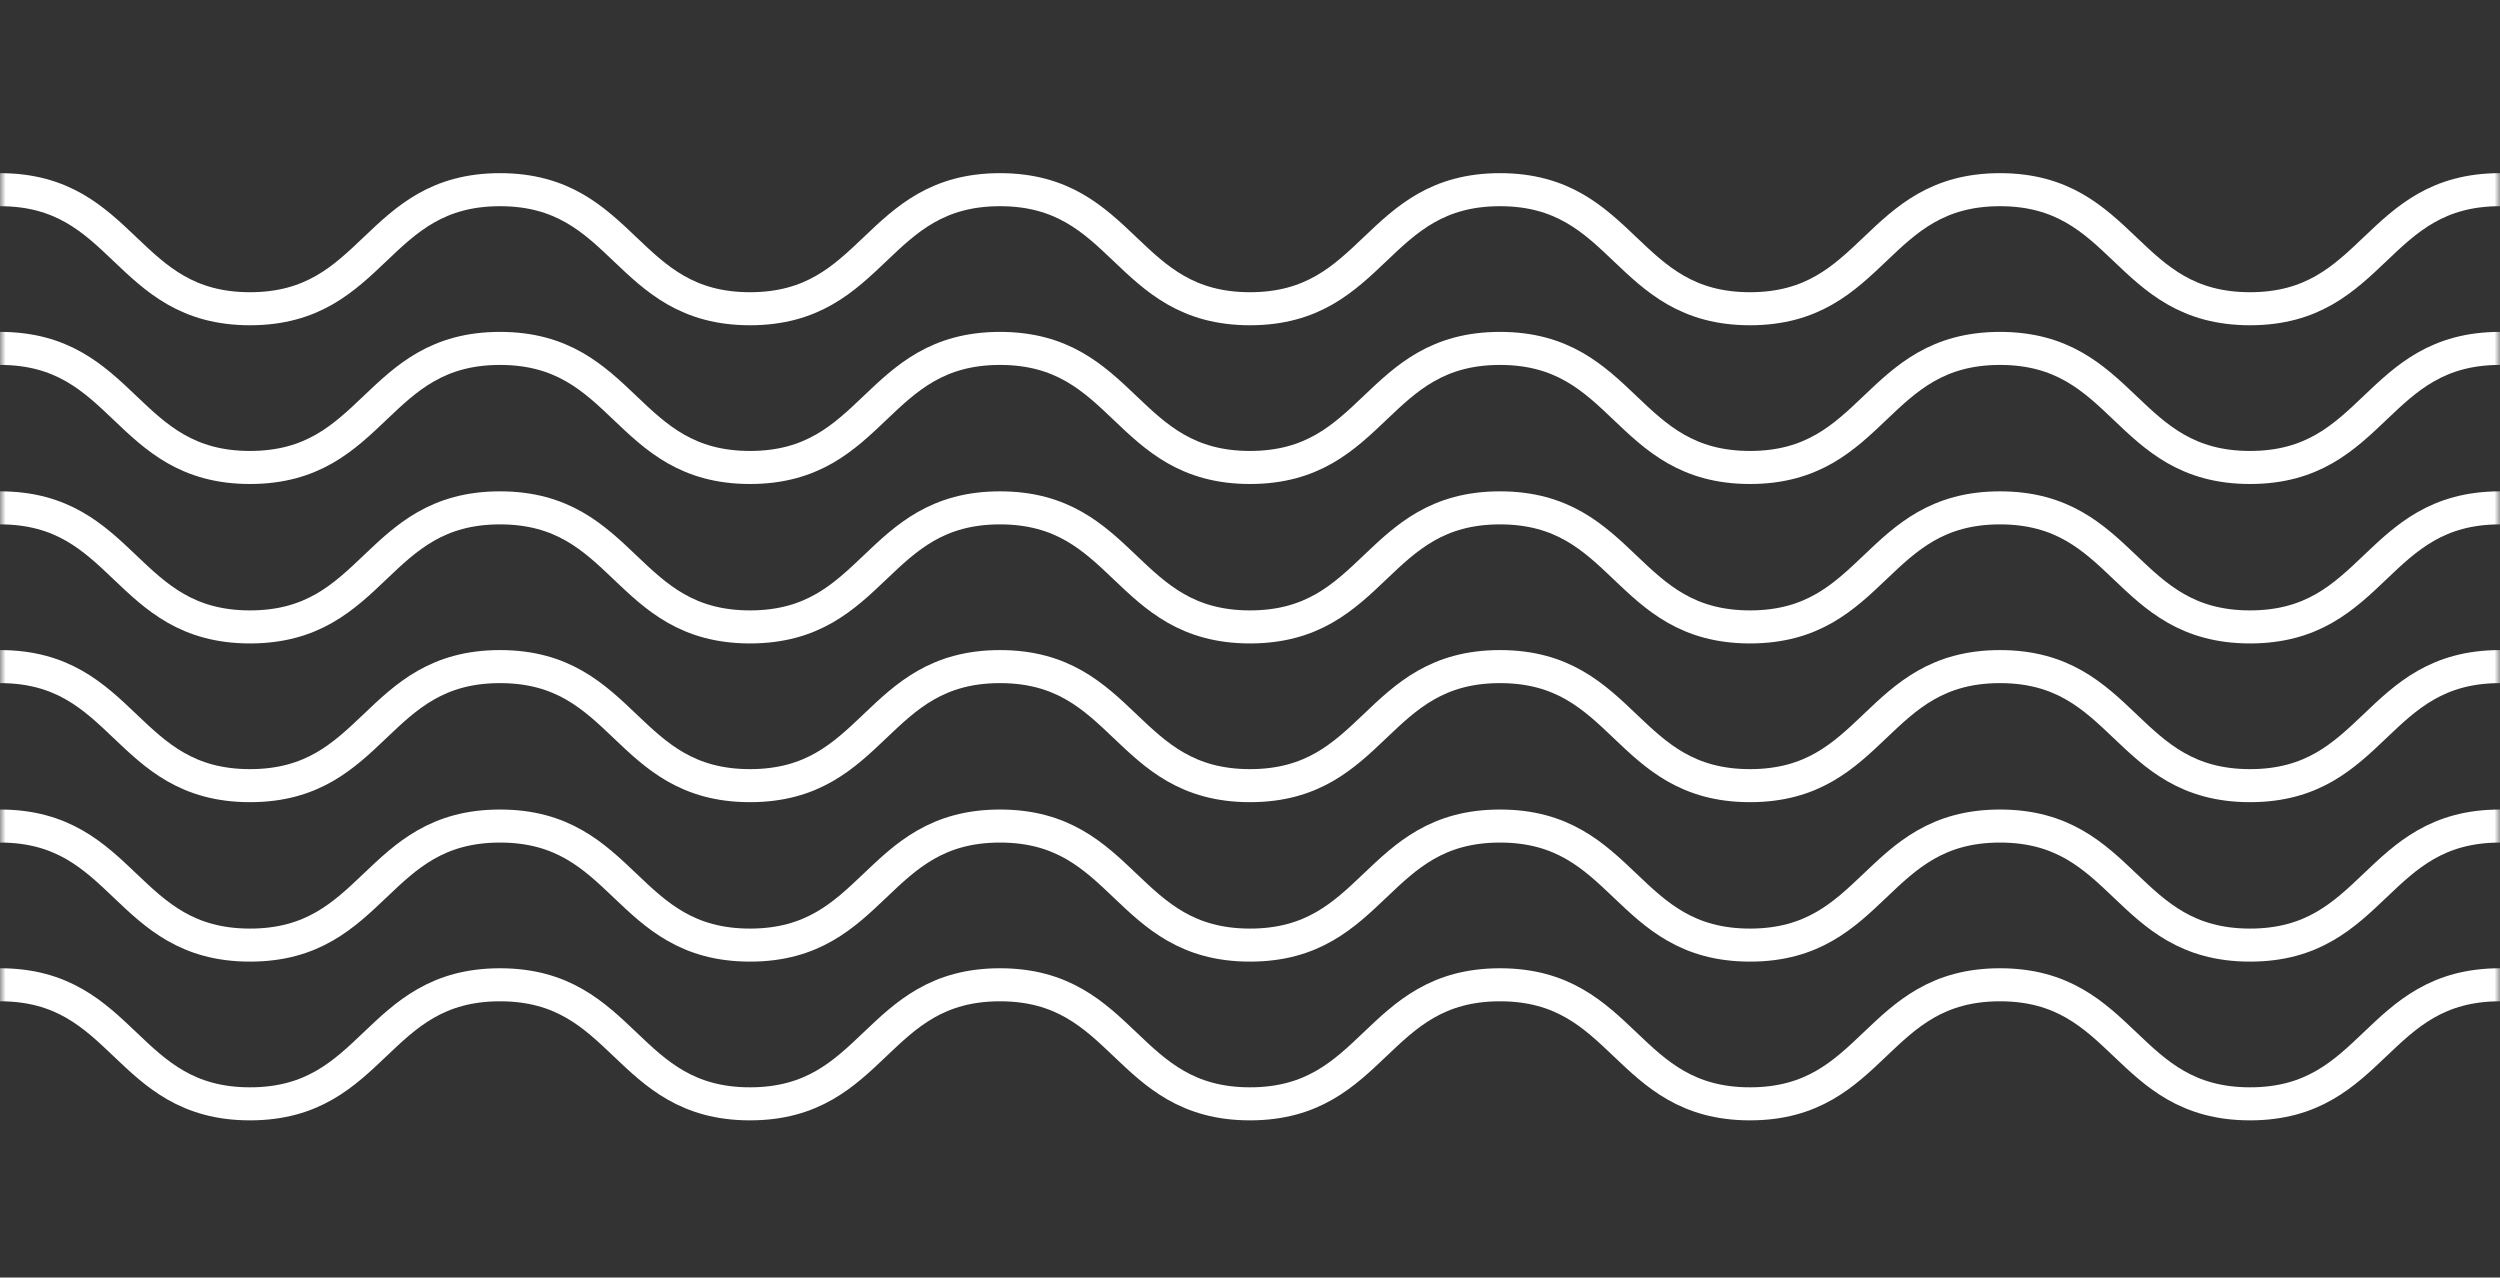 <svg width="227" height="116" fill="none" xmlns="http://www.w3.org/2000/svg"><rect width="100%" height="100%" fill="#333333" stroke="none"/><mask id="a" maskUnits="userSpaceOnUse" x="0" y="29" width="227" height="58"><path fill="#fff" d="M0 29.3h227v57.651H0z"/></mask><g mask="url(#a)" stroke-width="3" stroke-miterlimit="10"><path d="M0 46.114c11.35 0 11.35 10.81 22.7 10.81s11.35-10.81 22.7-10.81 11.35 10.81 22.7 10.81 11.35-10.81 22.7-10.81 11.35 10.81 22.7 10.81 11.35-10.81 22.7-10.81 11.35 10.81 22.7 10.81 11.35-10.81 22.7-10.81 11.35 10.81 22.704 10.81c11.346 0 11.346-10.81 22.696-10.81" stroke="url(#paint0_linear)"/><path d="M0 60.527c11.35 0 11.35 10.81 22.7 10.81s11.35-10.81 22.7-10.81 11.35 10.81 22.7 10.81 11.35-10.81 22.7-10.81 11.35 10.81 22.7 10.81 11.35-10.81 22.7-10.81 11.35 10.81 22.7 10.81 11.35-10.81 22.7-10.81 11.35 10.81 22.704 10.81c11.346 0 11.346-10.81 22.696-10.81" stroke="url(#paint1_linear)"/></g><mask id="b" maskUnits="userSpaceOnUse" x="0" y="58" width="227" height="58"><path fill="#fff" d="M0 58.191h227v57.651H0z"/></mask><g mask="url(#b)" stroke-width="3" stroke-miterlimit="10"><path d="M0 75.005c11.35 0 11.35 10.81 22.7 10.81s11.35-10.81 22.7-10.81 11.35 10.81 22.7 10.81 11.35-10.81 22.7-10.81 11.35 10.81 22.7 10.81 11.35-10.81 22.7-10.81 11.35 10.81 22.7 10.81 11.35-10.81 22.7-10.81 11.35 10.81 22.704 10.81c11.346 0 11.346-10.81 22.696-10.81" stroke="url(#paint2_linear)"/><path d="M0 89.418c11.35 0 11.35 10.81 22.7 10.81s11.35-10.81 22.7-10.81 11.35 10.81 22.7 10.81 11.35-10.81 22.7-10.81 11.35 10.81 22.7 10.81 11.35-10.81 22.7-10.81 11.35 10.81 22.7 10.81 11.35-10.81 22.7-10.81 11.35 10.81 22.704 10.81c11.346 0 11.346-10.81 22.696-10.81" stroke="url(#paint3_linear)"/></g><mask id="c" maskUnits="userSpaceOnUse" x="0" y="0" width="227" height="59"><path fill="#fff" d="M0 .409h227V58.06H0z"/></mask><g mask="url(#c)" stroke-width="3" stroke-miterlimit="10"><path d="M0 17.224c11.35 0 11.35 10.809 22.7 10.809s11.35-10.81 22.7-10.81 11.35 10.81 22.7 10.81 11.35-10.81 22.7-10.81 11.35 10.81 22.7 10.81 11.35-10.81 22.7-10.81 11.35 10.81 22.7 10.81 11.35-10.81 22.7-10.81 11.35 10.81 22.704 10.81c11.346 0 11.346-10.81 22.696-10.81" stroke="url(#paint4_linear)"/><path d="M0 31.636c11.35 0 11.35 10.81 22.7 10.81s11.35-10.81 22.7-10.81 11.35 10.81 22.7 10.81 11.35-10.81 22.7-10.81 11.35 10.81 22.7 10.81 11.35-10.81 22.7-10.81 11.35 10.81 22.7 10.81 11.35-10.81 22.7-10.81 11.35 10.81 22.704 10.81c11.346 0 11.346-10.81 22.696-10.81" stroke="url(#paint5_linear)"/></g><defs><linearGradient id="paint0_linear" x1="0" y1="56.924" x2="227.008" y2="56.553" gradientUnits="userSpaceOnUse"><stop stop-color="#fff"/><stop offset="1" stop-color="#fff"/></linearGradient><linearGradient id="paint1_linear" x1="0" y1="71.337" x2="227.008" y2="70.966" gradientUnits="userSpaceOnUse"><stop stop-color="#fff"/><stop offset="1" stop-color="#fff"/></linearGradient><linearGradient id="paint2_linear" x1="0" y1="85.815" x2="227.008" y2="85.444" gradientUnits="userSpaceOnUse"><stop stop-color="#fff"/><stop offset="1" stop-color="#fff"/></linearGradient><linearGradient id="paint3_linear" x1="0" y1="100.228" x2="227.008" y2="99.857" gradientUnits="userSpaceOnUse"><stop stop-color="#fff"/><stop offset="1" stop-color="#fff"/></linearGradient><linearGradient id="paint4_linear" x1="0" y1="28.033" x2="227.008" y2="27.662" gradientUnits="userSpaceOnUse"><stop stop-color="#fff"/><stop offset="1" stop-color="#fff"/></linearGradient><linearGradient id="paint5_linear" x1="0" y1="42.446" x2="227.008" y2="42.075" gradientUnits="userSpaceOnUse"><stop stop-color="#fff"/><stop offset="1" stop-color="#fff"/></linearGradient></defs></svg>